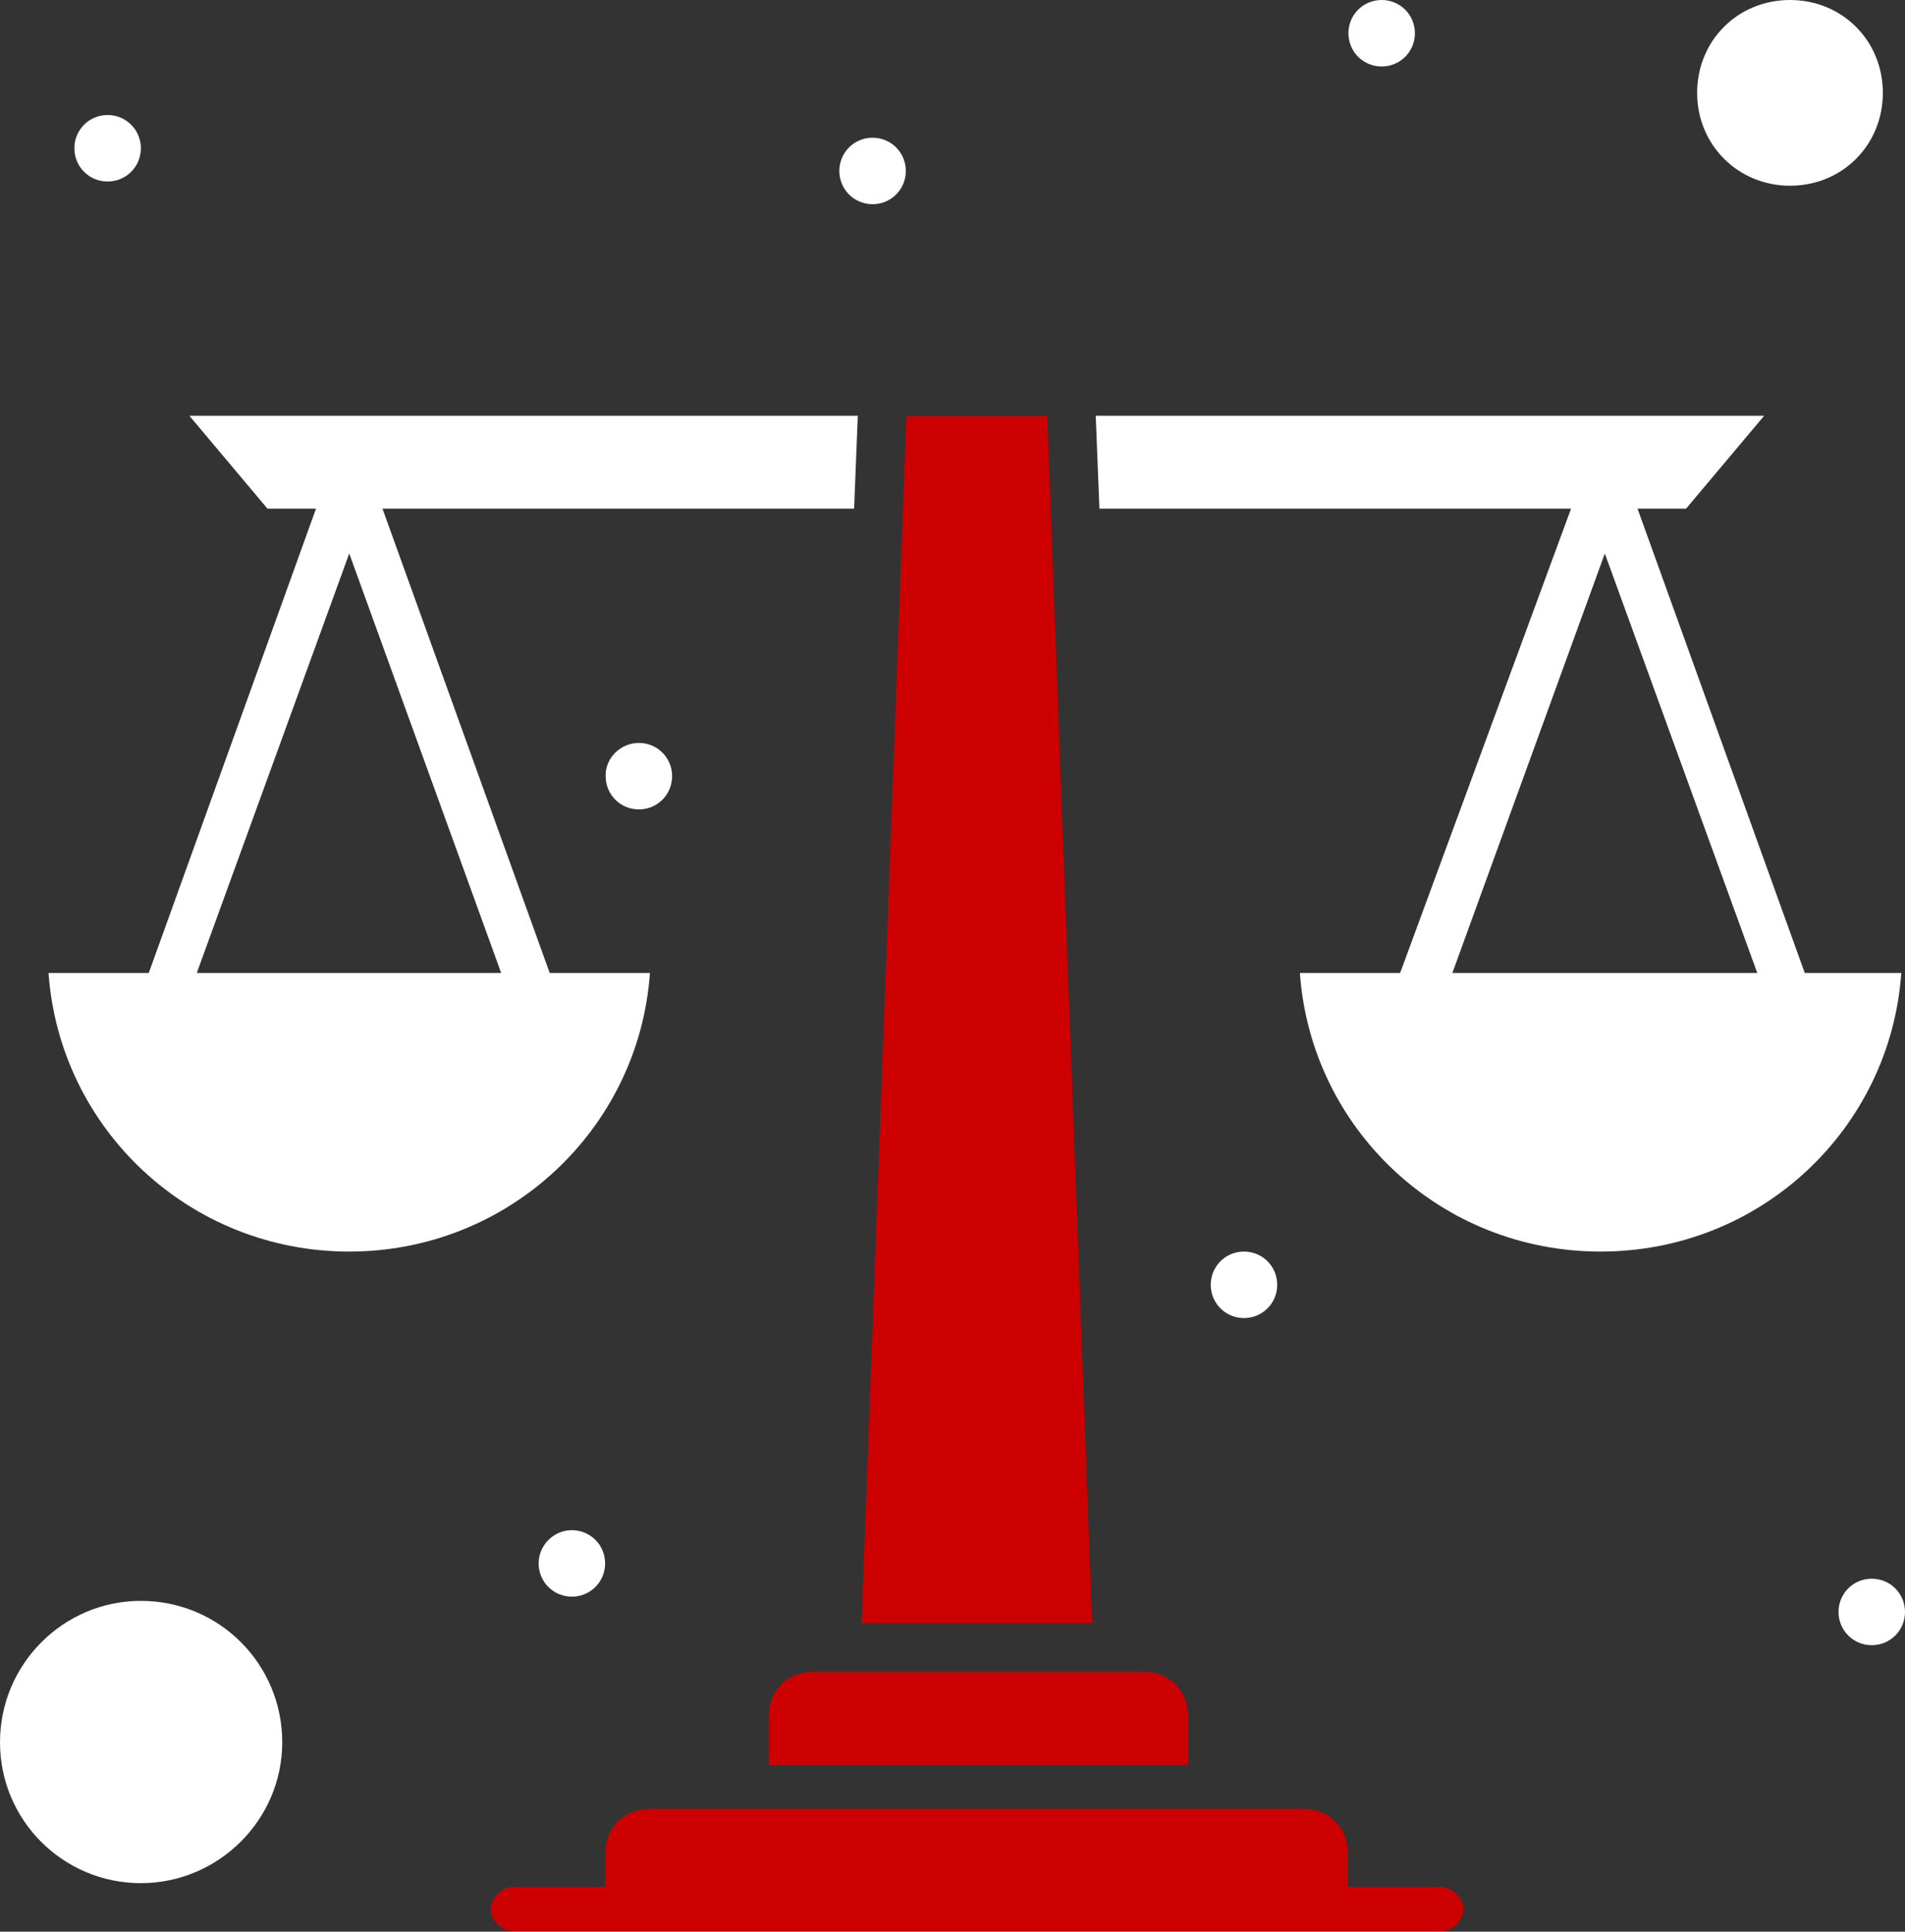 <?xml version="1.0" encoding="utf-8"?>
<!-- Generator: Adobe Illustrator 27.8.1, SVG Export Plug-In . SVG Version: 6.00 Build 0)  -->
<svg version="1.1" id="Capa_1" xmlns="http://www.w3.org/2000/svg" xmlns:xlink="http://www.w3.org/1999/xlink" x="0px" y="0px"
	 viewBox="0 0 361.1 366.1" style="enable-background:new 0 0 361.1 366.1;" xml:space="preserve">
<rect x="0" y="0" width="361.1" height="366.1" fill="#333333" stroke="none"/>
<style type="text/css">
	.st0{fill:#CC0000;}
	.st1{fill:#FFFFFF;}
</style>
<g>
	<path class="st0" d="M154.2,316.8c-4.9,0-8.5,3.5-8.5,8.5v9.2h79.5v-9.2c0-4.9-3.5-8.5-8.5-8.5L154.2,316.8L154.2,316.8z"/>
	<path class="st1" d="M123.2,184.4h-19l-31.7-88h89.4l0.7-17.6H35.9l14.8,17.6h9.2l-31.7,88h-19c2.1,29.6,26.8,52.8,57,52.8
		S121.1,214,123.2,184.4L123.2,184.4z M37.3,184.4l28.9-79.5L95,184.4H37.3z"/>
	<path class="st1" d="M339.3,35.2c9.9,0,17.6-7.7,17.6-17.6S349.2,0,339.3,0c-9.9,0-17.6,7.7-17.6,17.6S329.5,35.2,339.3,35.2z"/>
	<path class="st1" d="M26.7,303.4C12,303.4,0,315.4,0,330.2s12,26.7,26.7,26.7s26.8-12,26.8-26.7C53.5,315.4,41.6,303.4,26.7,303.4z
		"/>
	<polygon class="st0" points="163.3,307.6 207,307.6 198.5,78.8 171.8,78.8 	"/>
	<path class="st1" d="M342.1,184.4l-31.7-88h9.2l14.8-17.6H207.7l0.7,17.6h89.4l-32.4,88h-19c2.1,29.6,26.7,52.8,57,52.8
		c30.3,0,54.9-23.2,57-52.8H342.1L342.1,184.4z M275.3,184.4l28.9-79.5l28.9,79.5H275.3z"/>
	<path class="st1" d="M261.9,0c3.5,0,6.3,2.8,6.3,6.3s-2.8,6.3-6.3,6.3s-6.3-2.8-6.3-6.3S258.4,0,261.9,0z"/>
	<path class="st1" d="M354.8,299.2c3.5,0,6.3,2.8,6.3,6.3s-2.8,6.3-6.3,6.3s-6.3-2.8-6.3-6.3S351.3,299.2,354.8,299.2z"/>
	<path class="st1" d="M235.8,237.2c3.5,0,6.3,2.8,6.3,6.3s-2.8,6.3-6.3,6.3s-6.3-2.8-6.3-6.3S232.3,237.2,235.8,237.2z"/>
	<path class="st1" d="M121.1,140.8c3.5,0,6.3,2.8,6.3,6.3s-2.8,6.3-6.3,6.3s-6.3-2.8-6.3-6.3C114.7,143.7,117.6,140.8,121.1,140.8z"
		/>
	<path class="st1" d="M108.4,290c3.5,0,6.3,2.8,6.3,6.3c0,3.5-2.8,6.3-6.3,6.3s-6.3-2.8-6.3-6.3C102.1,292.9,104.9,290,108.4,290z"
		/>
	<path class="st1" d="M165.4,26.1c3.5,0,6.3,2.8,6.3,6.3s-2.8,6.3-6.3,6.3s-6.3-2.8-6.3-6.3S161.9,26.1,165.4,26.1z"/>
	<path class="st1" d="M20.4,21.8c3.5,0,6.3,2.8,6.3,6.3s-2.8,6.3-6.3,6.3s-6.3-2.8-6.3-6.3S16.9,21.8,20.4,21.8z"/>
	<path class="st0" d="M273.1,357.6h-17.6v-6.3c0-4.9-3.5-8.5-8.4-8.5H123.2c-4.9,0-8.5,3.5-8.5,8.5v6.3H97.2c-2.1,0-4.2,2.1-4.2,4.2
		c0,2.1,2.1,4.2,4.2,4.2h176c2.1,0,4.2-2.1,4.2-4.2C277.4,359.7,275.3,357.6,273.1,357.6L273.1,357.6z"/>
</g>
</svg>
